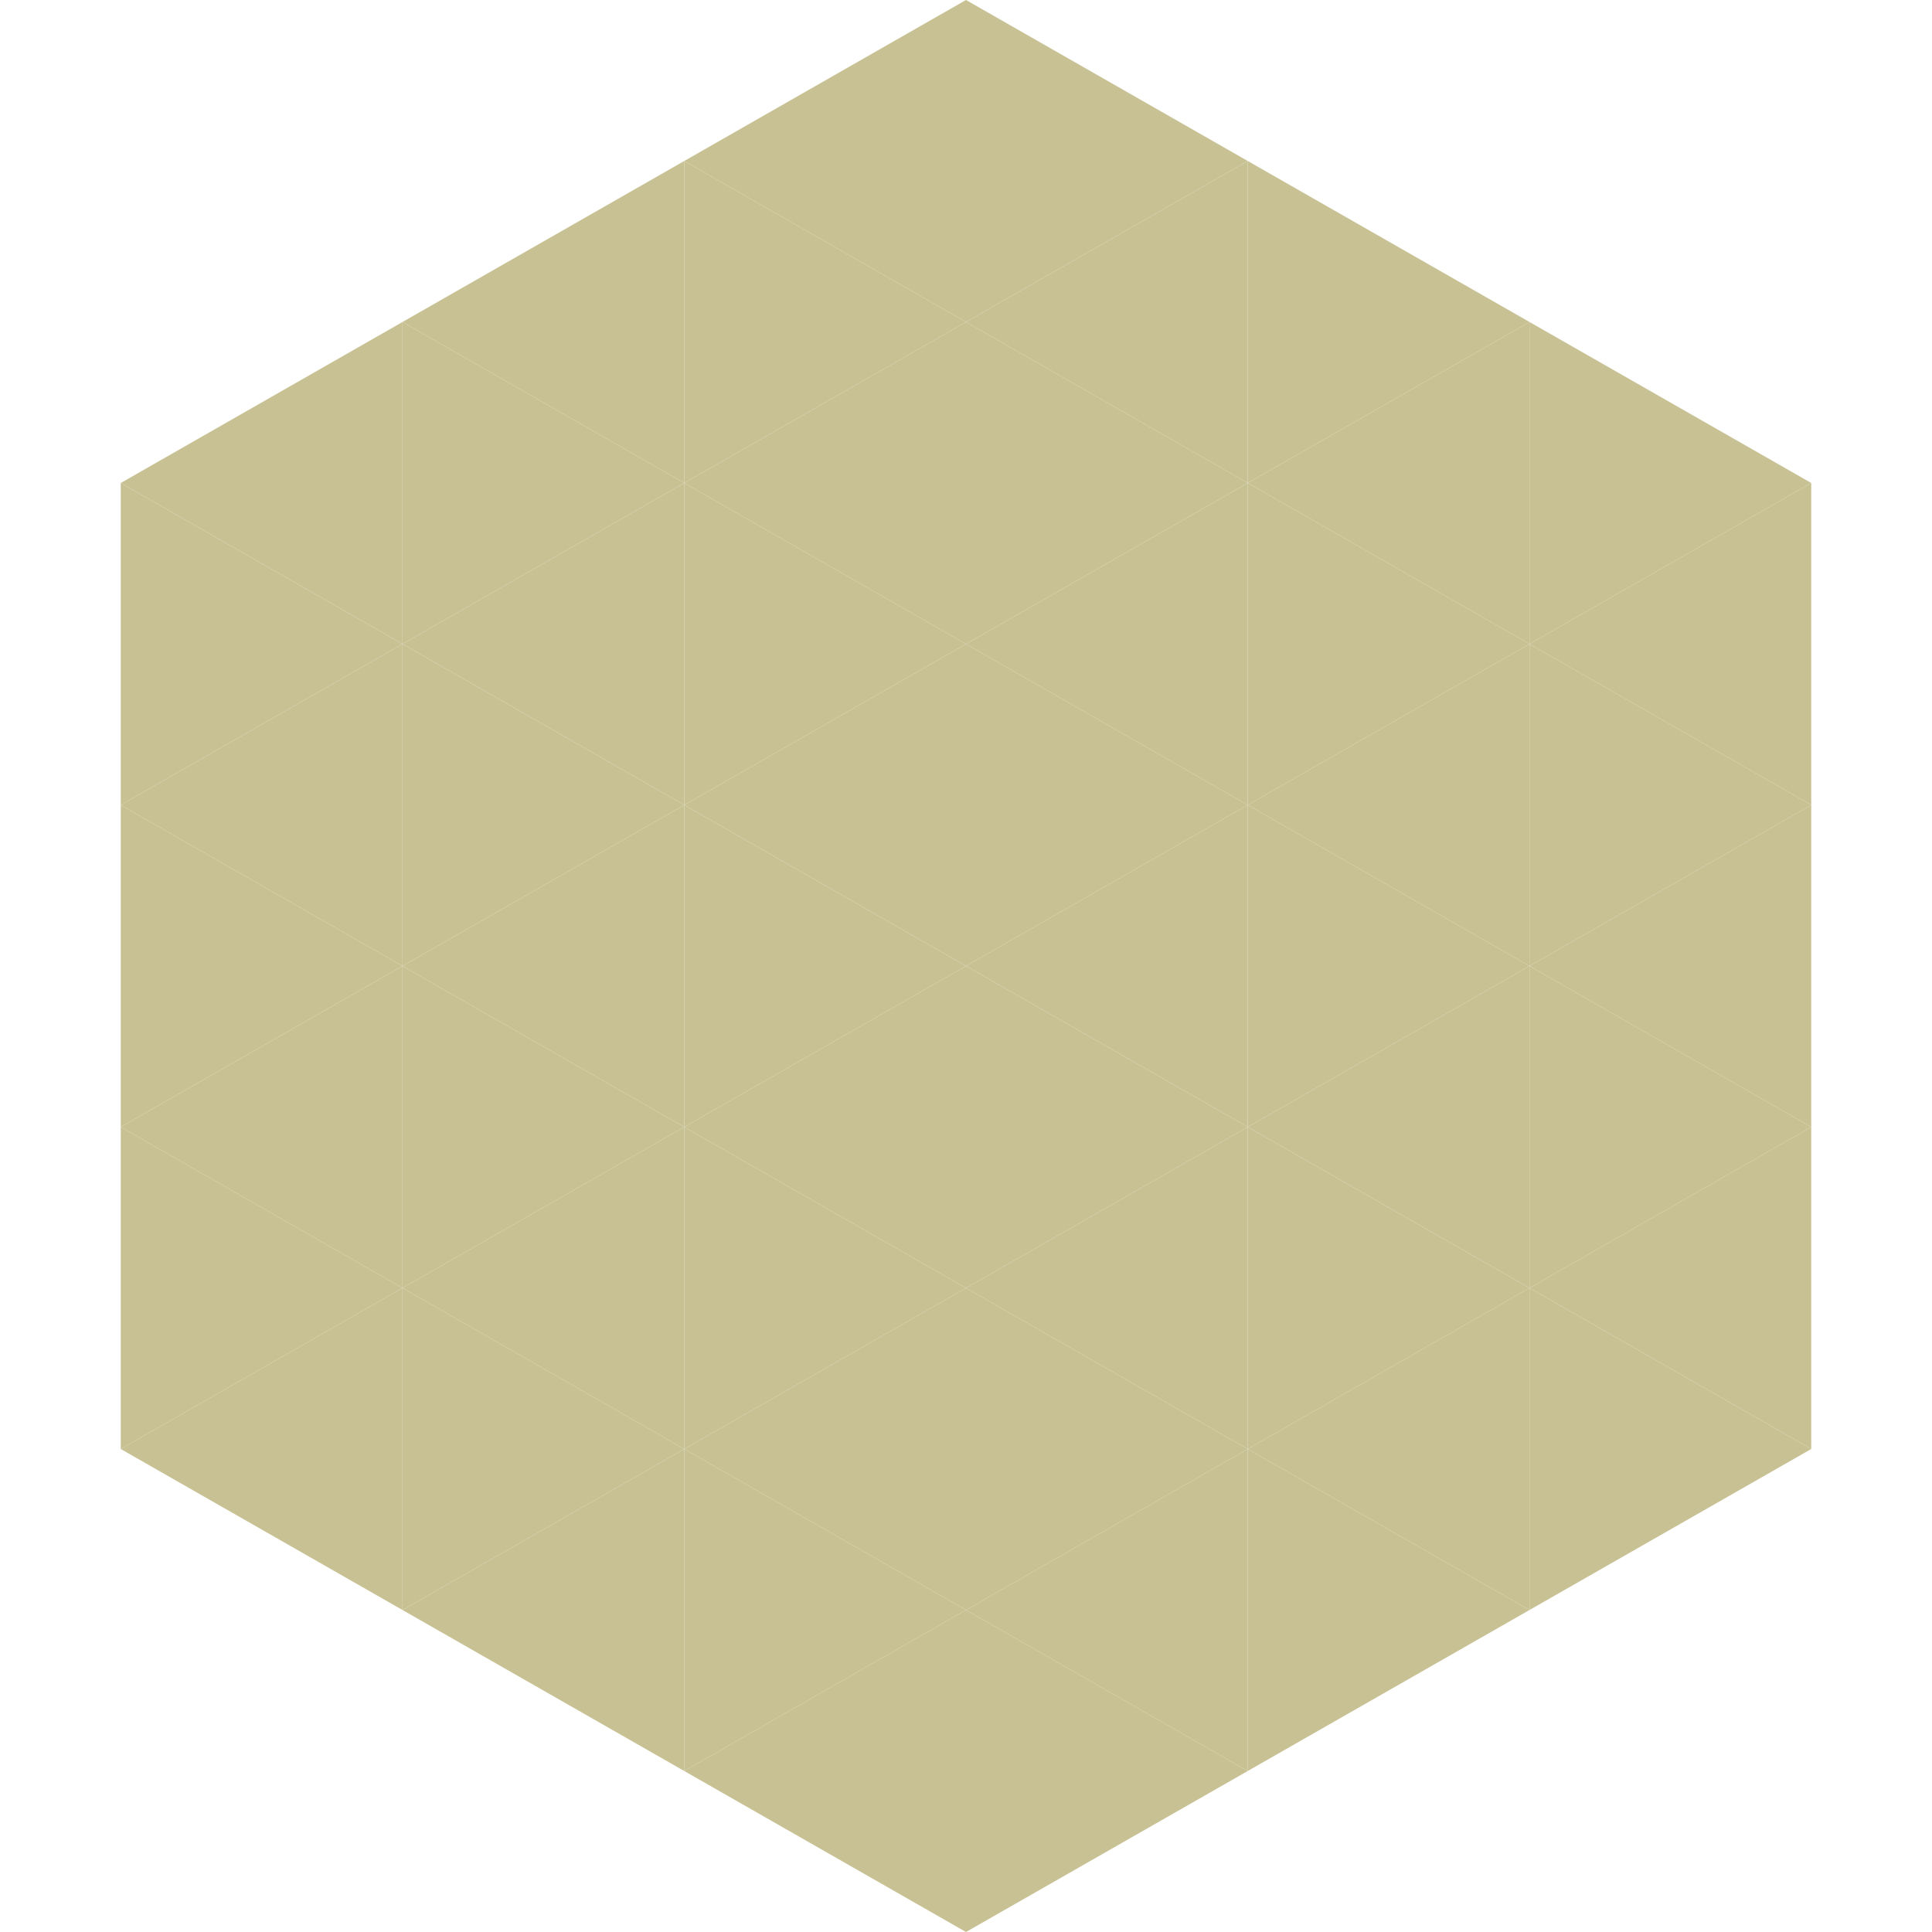 <?xml version="1.0"?>
<!-- Generated by SVGo -->
<svg width="240" height="240"
     xmlns="http://www.w3.org/2000/svg"
     xmlns:xlink="http://www.w3.org/1999/xlink">
<polygon points="50,40 15,60 50,80" style="fill:rgb(200,193,148)" />
<polygon points="190,40 225,60 190,80" style="fill:rgb(200,193,148)" />
<polygon points="15,60 50,80 15,100" style="fill:rgb(200,193,148)" />
<polygon points="225,60 190,80 225,100" style="fill:rgb(200,193,148)" />
<polygon points="50,80 15,100 50,120" style="fill:rgb(200,193,148)" />
<polygon points="190,80 225,100 190,120" style="fill:rgb(200,193,148)" />
<polygon points="15,100 50,120 15,140" style="fill:rgb(200,193,148)" />
<polygon points="225,100 190,120 225,140" style="fill:rgb(200,193,148)" />
<polygon points="50,120 15,140 50,160" style="fill:rgb(200,193,148)" />
<polygon points="190,120 225,140 190,160" style="fill:rgb(200,193,148)" />
<polygon points="15,140 50,160 15,180" style="fill:rgb(200,193,148)" />
<polygon points="225,140 190,160 225,180" style="fill:rgb(200,193,148)" />
<polygon points="50,160 15,180 50,200" style="fill:rgb(200,193,148)" />
<polygon points="190,160 225,180 190,200" style="fill:rgb(200,193,148)" />
<polygon points="15,180 50,200 15,220" style="fill:rgb(255,255,255); fill-opacity:0" />
<polygon points="225,180 190,200 225,220" style="fill:rgb(255,255,255); fill-opacity:0" />
<polygon points="50,0 85,20 50,40" style="fill:rgb(255,255,255); fill-opacity:0" />
<polygon points="190,0 155,20 190,40" style="fill:rgb(255,255,255); fill-opacity:0" />
<polygon points="85,20 50,40 85,60" style="fill:rgb(200,193,148)" />
<polygon points="155,20 190,40 155,60" style="fill:rgb(200,193,148)" />
<polygon points="50,40 85,60 50,80" style="fill:rgb(200,193,148)" />
<polygon points="190,40 155,60 190,80" style="fill:rgb(200,193,148)" />
<polygon points="85,60 50,80 85,100" style="fill:rgb(200,193,148)" />
<polygon points="155,60 190,80 155,100" style="fill:rgb(200,193,148)" />
<polygon points="50,80 85,100 50,120" style="fill:rgb(200,193,148)" />
<polygon points="190,80 155,100 190,120" style="fill:rgb(200,193,148)" />
<polygon points="85,100 50,120 85,140" style="fill:rgb(200,193,148)" />
<polygon points="155,100 190,120 155,140" style="fill:rgb(200,193,148)" />
<polygon points="50,120 85,140 50,160" style="fill:rgb(200,193,148)" />
<polygon points="190,120 155,140 190,160" style="fill:rgb(200,193,148)" />
<polygon points="85,140 50,160 85,180" style="fill:rgb(200,193,148)" />
<polygon points="155,140 190,160 155,180" style="fill:rgb(200,193,148)" />
<polygon points="50,160 85,180 50,200" style="fill:rgb(200,193,148)" />
<polygon points="190,160 155,180 190,200" style="fill:rgb(200,193,148)" />
<polygon points="85,180 50,200 85,220" style="fill:rgb(200,193,148)" />
<polygon points="155,180 190,200 155,220" style="fill:rgb(200,193,148)" />
<polygon points="120,0 85,20 120,40" style="fill:rgb(200,193,148)" />
<polygon points="120,0 155,20 120,40" style="fill:rgb(200,193,148)" />
<polygon points="85,20 120,40 85,60" style="fill:rgb(200,193,148)" />
<polygon points="155,20 120,40 155,60" style="fill:rgb(200,193,148)" />
<polygon points="120,40 85,60 120,80" style="fill:rgb(200,193,148)" />
<polygon points="120,40 155,60 120,80" style="fill:rgb(200,193,148)" />
<polygon points="85,60 120,80 85,100" style="fill:rgb(200,193,148)" />
<polygon points="155,60 120,80 155,100" style="fill:rgb(200,193,148)" />
<polygon points="120,80 85,100 120,120" style="fill:rgb(200,193,148)" />
<polygon points="120,80 155,100 120,120" style="fill:rgb(200,193,148)" />
<polygon points="85,100 120,120 85,140" style="fill:rgb(200,193,148)" />
<polygon points="155,100 120,120 155,140" style="fill:rgb(200,193,148)" />
<polygon points="120,120 85,140 120,160" style="fill:rgb(200,193,148)" />
<polygon points="120,120 155,140 120,160" style="fill:rgb(200,193,148)" />
<polygon points="85,140 120,160 85,180" style="fill:rgb(200,193,148)" />
<polygon points="155,140 120,160 155,180" style="fill:rgb(200,193,148)" />
<polygon points="120,160 85,180 120,200" style="fill:rgb(200,193,148)" />
<polygon points="120,160 155,180 120,200" style="fill:rgb(200,193,148)" />
<polygon points="85,180 120,200 85,220" style="fill:rgb(200,193,148)" />
<polygon points="155,180 120,200 155,220" style="fill:rgb(200,193,148)" />
<polygon points="120,200 85,220 120,240" style="fill:rgb(200,193,148)" />
<polygon points="120,200 155,220 120,240" style="fill:rgb(200,193,148)" />
<polygon points="85,220 120,240 85,260" style="fill:rgb(255,255,255); fill-opacity:0" />
<polygon points="155,220 120,240 155,260" style="fill:rgb(255,255,255); fill-opacity:0" />
</svg>
